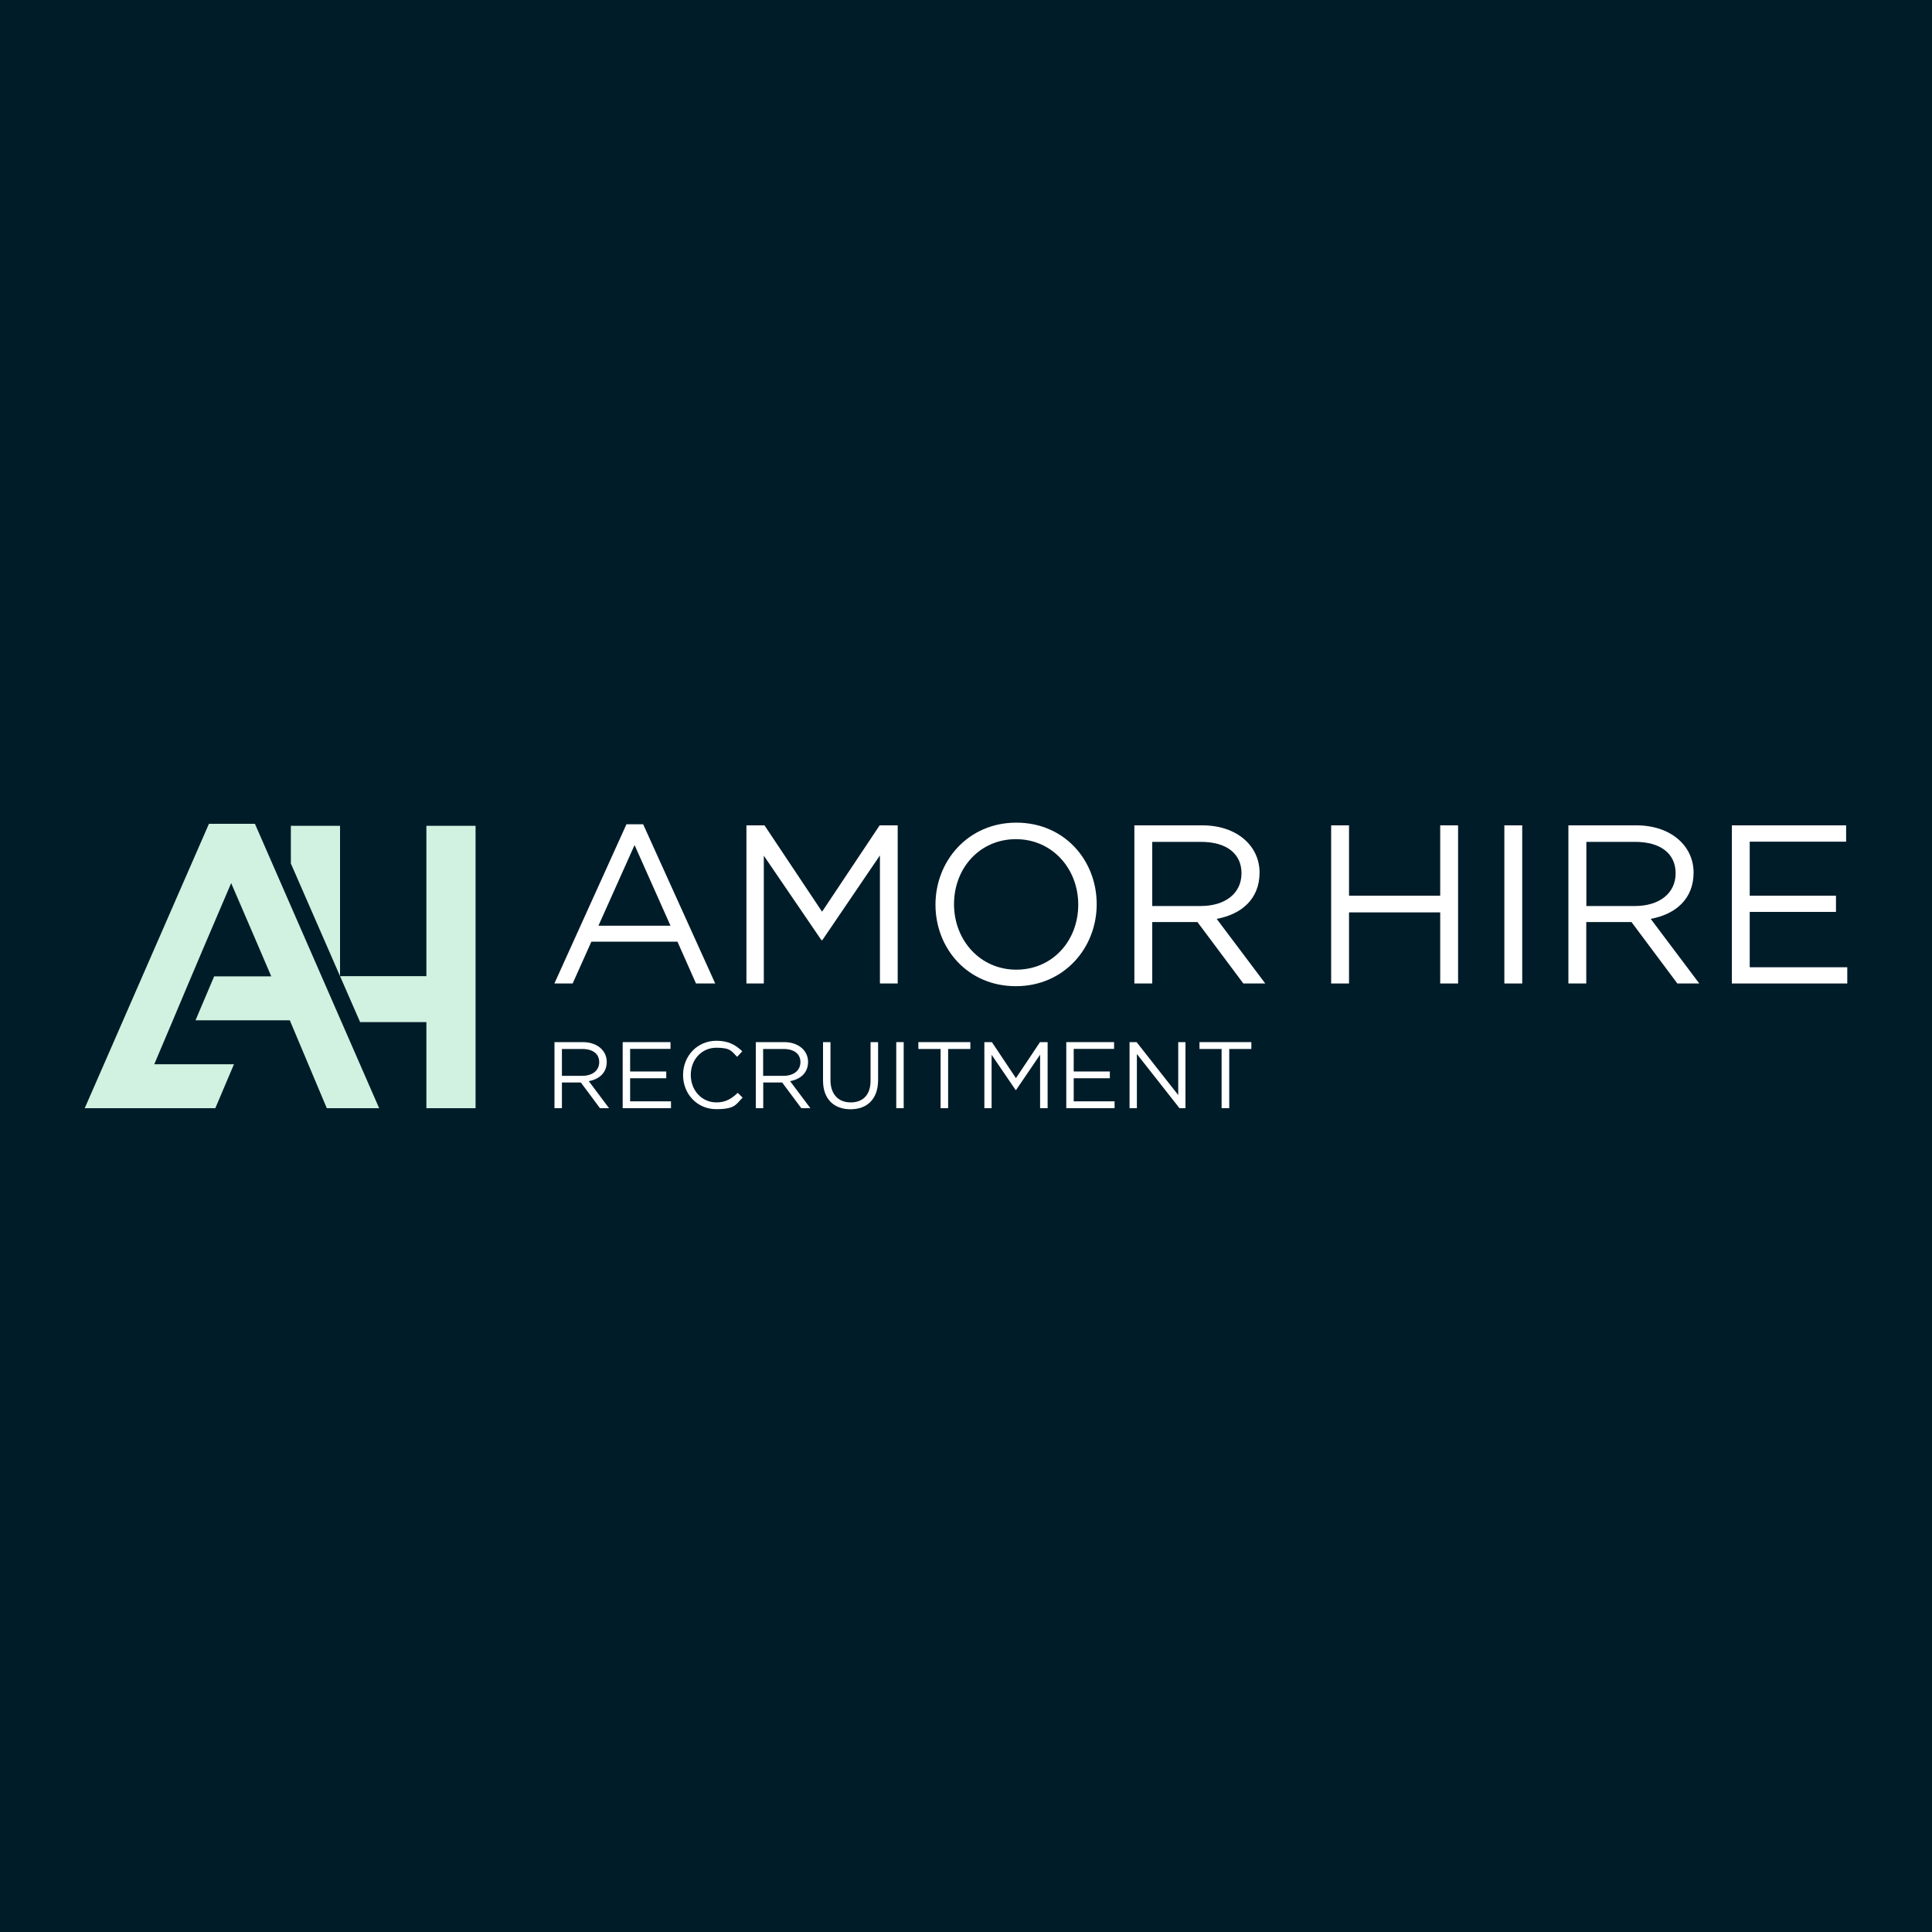 <svg viewBox="0 0 2000 2000" version="1.1" xmlns="http://www.w3.org/2000/svg">
  
  <defs>
    <style>
      .st0 {
        fill: #d1f1e1;
        fill-rule: evenodd;
      }

      .st1 {
        fill: #fff;
      }

      .st2 {
        fill: #001c29;
      }
    </style>
  </defs>
  <g id="Layer_2">
    <rect height="2000" width="2000" class="st2"></rect>
  </g>
  <g id="Layer_1">
    <g>
      <path d="M665.8,853.3h-17.3l-74.6,164.8h18.9l19.4-43.3h89.1l19.2,43.3h19.9l-74.6-164.8h0ZM694.1,958.3h-74.6l37.4-83.5,37.2,83.5Z" class="st1"></path>
      <polygon points="910.9 885.5 910.9 1018.1 929.3 1018.1 929.3 854.4 910.6 854.4 851 943.8 791.4 854.4 772.7 854.4 772.7 1018.1 790.7 1018.1 790.7 885.8 850.3 973.2 851.3 973.2 910.9 885.5" class="st1"></polygon>
      <path d="M1135.3,936c0-45.4-33.4-84.4-83.2-84.4s-83.7,39.5-83.7,84.9,33.4,84.4,83.2,84.4,83.7-39.5,83.7-84.9h0ZM1116.2,936.5c0,37.4-26.7,67.3-64.1,67.3s-64.5-30.4-64.5-67.8,26.7-67.3,64.1-67.3,64.5,30.4,64.5,67.8Z" class="st1"></path>
      <path d="M1309.8,1018.1l-50.3-66.9c25.7-4.7,44.4-20.6,44.4-47.9s-23.1-48.9-59.2-48.9h-70.4v163.7h18.5v-63.6h46.8l47.5,63.6h22.7ZM1285.2,904c0,21.3-17.5,33.9-42.1,33.9h-50.3v-66.4h50.5c26.4,0,41.9,12.2,41.9,32.5Z" class="st1"></path>
      <polygon points="1490.9 944.5 1490.9 1018.1 1509.4 1018.1 1509.4 854.4 1490.9 854.4 1490.9 927.2 1396.5 927.2 1396.5 854.4 1378 854.4 1378 1018.1 1396.5 1018.1 1396.5 944.5 1490.9 944.5" class="st1"></polygon>
      <rect height="163.7" width="18.5" y="854.4" x="1557.3" class="st1"></rect>
      <path d="M1759.1,1018.1l-50.3-66.9c25.7-4.7,44.4-20.6,44.4-47.9s-23.1-48.9-59.2-48.9h-70.4v163.7h18.5v-63.6h46.8l47.5,63.6h22.7ZM1734.6,904c0,21.3-17.5,33.9-42.1,33.9h-50.3v-66.4h50.5c26.4,0,41.9,12.2,41.9,32.5Z" class="st1"></path>
      <polygon points="1911.1 854.4 1792.8 854.4 1792.8 1018.1 1912.3 1018.1 1912.3 1001.3 1811.3 1001.3 1811.3 944 1900.6 944 1900.6 927.2 1811.3 927.2 1811.3 871.3 1911.1 871.3 1911.1 854.4" class="st1"></polygon>
      <path d="M630.5,1147.2l-21-28c10.8-2,18.6-8.6,18.6-20s-9.7-20.4-24.7-20.4h-29.4v68.4h7.7v-26.6h19.6l19.8,26.6h9.5ZM620.3,1099.5c0,8.9-7.3,14.2-17.6,14.2h-21v-27.8h21.1c11,0,17.5,5.1,17.5,13.6Z" class="st1"></path>
      <polygon points="694.1 1078.8 644.6 1078.8 644.6 1147.2 694.6 1147.2 694.6 1140.1 652.3 1140.1 652.3 1116.2 689.7 1116.2 689.7 1109.2 652.3 1109.2 652.3 1085.8 694.1 1085.8 694.1 1078.8" class="st1"></polygon>
      <path d="M768.8,1136.3l-5.1-5c-6.6,6.3-12.7,9.9-22.1,9.9-15.1,0-26.5-12.4-26.5-28.4s11.3-28.2,26.5-28.2,15.7,3.9,21.5,9.4l5.3-5.7c-6.8-6.5-14.3-10.9-26.7-10.9-20.1,0-34.6,15.9-34.6,35.5s14.6,35.3,34.3,35.3,20.2-4.8,27.4-12Z" class="st1"></path>
      <path d="M838.9,1147.2l-21-28c10.8-2,18.6-8.6,18.6-20s-9.7-20.4-24.7-20.4h-29.4v68.4h7.7v-26.6h19.6l19.8,26.6h9.5ZM828.6,1099.5c0,8.9-7.3,14.2-17.6,14.2h-21v-27.8h21.1c11,0,17.5,5.1,17.5,13.6Z" class="st1"></path>
      <path d="M908.9,1078.8h-7.7v39.8c0,15-8,22.6-20.6,22.6s-20.9-8.3-20.9-23.1v-39.3h-7.7v39.8c0,19.4,11.5,29.7,28.5,29.7s28.5-10.4,28.5-30.3v-39.2Z" class="st1"></path>
      <rect height="68.4" width="7.7" y="1078.8" x="927.8" class="st1"></rect>
      <polygon points="981.5 1085.9 1004.5 1085.9 1004.5 1078.8 950.7 1078.8 950.7 1085.9 973.7 1085.9 973.7 1147.2 981.5 1147.2 981.5 1085.9" class="st1"></polygon>
      <polygon points="1076.7 1091.8 1076.7 1147.2 1084.5 1147.2 1084.5 1078.8 1076.6 1078.8 1051.7 1116.1 1026.8 1078.8 1019 1078.8 1019 1147.2 1026.5 1147.2 1026.5 1091.9 1051.4 1128.4 1051.8 1128.4 1076.7 1091.8" class="st1"></polygon>
      <polygon points="1153.3 1078.8 1103.8 1078.8 1103.8 1147.2 1153.8 1147.2 1153.8 1140.1 1111.5 1140.1 1111.5 1116.2 1148.9 1116.2 1148.9 1109.2 1111.5 1109.2 1111.5 1085.8 1153.3 1085.8 1153.3 1078.8" class="st1"></polygon>
      <polygon points="1219.7 1133.6 1176.6 1078.8 1169.3 1078.8 1169.3 1147.2 1176.9 1147.2 1176.9 1091.1 1221 1147.2 1227.2 1147.2 1227.2 1078.8 1219.7 1078.8 1219.7 1133.6" class="st1"></polygon>
      <polygon points="1272.5 1085.9 1295.4 1085.9 1295.4 1078.8 1241.7 1078.8 1241.7 1085.9 1264.6 1085.9 1264.6 1147.2 1272.5 1147.2 1272.5 1085.9" class="st1"></polygon>
    </g>
    <g>
      <path d="M441.4,1010.5h-89.4l20.8,47.6h68.6v89.1h50.9v-292.3h-50.9v155.6h0ZM338.3,1147.2c-12.8-30.3-25.5-60.7-38.3-91h-97.6l19.3-45.5h59.1c-10.1-23.6-22.1-51.6-41.5-96.5-49.6,115.7-46.2,108.9-79.6,187.5h82.5l-19.3,45.5H87.7l19.9-45.5,108.7-248.9h47.6c42.9,98.1,85.7,196.3,128.6,294.4h-54.2Z" class="st0"></path>
      <polygon points="352 1010.5 352 854.9 301.1 854.9 301.1 893.9 352 1010.5" class="st0"></polygon>
    </g>
  </g>
</svg>